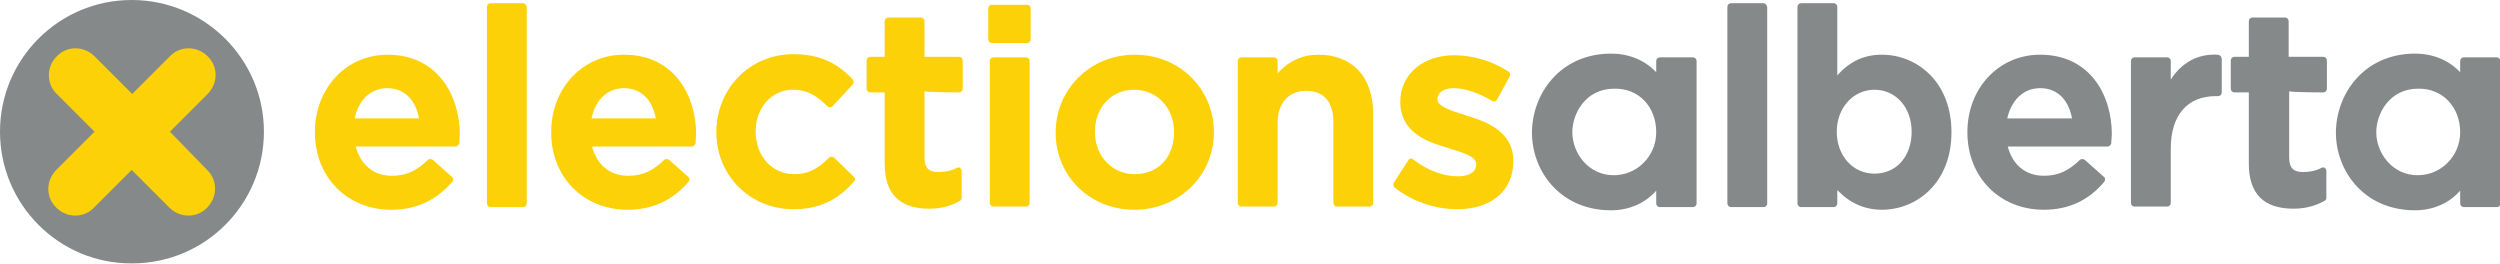 <?xml version="1.0" encoding="utf-8"?>
<!-- Generator: Adobe Illustrator 18.1.1, SVG Export Plug-In . SVG Version: 6.00 Build 0)  -->
<svg version="1.1" id="Layer_1" xmlns="http://www.w3.org/2000/svg" xmlns:xlink="http://www.w3.org/1999/xlink" x="0px" y="0px"
	 width="470.8px" height="49.7px" viewBox="0 0 470.8 49.7" enable-background="new 0 0 470.8 49.7" xml:space="preserve">
<path fill="#FDD107" d="M73,10.3c-7.8,0-13.7,6.3-13.7,14.6c0,8.5,6.1,14.6,14.4,14.6c4.7,0,8.5-1.8,11.5-5.3
	c0.2-0.3,0.2-0.7-0.1-0.9l-3.6-3.2c-0.3-0.2-0.7-0.2-0.9,0c-2.2,2.1-4.1,3-6.8,3c-3.5,0-5.9-2.1-6.8-5.5c1.6,0,18.8,0,18.8,0
	c0.3,0,0.6-0.3,0.7-0.6l0-0.3l0.1-1.5C86.5,17.8,82.3,10.3,73,10.3z M72.9,16.6c3.7,0,5.5,2.8,6,5.7H66.8
	C67.5,18.8,69.9,16.6,72.9,16.6z"/>
<path fill="#FDD107" d="M98.5,0.6h-6.1c-0.4,0-0.7,0.3-0.7,0.7v37c0,0.4,0.3,0.7,0.7,0.7h6.1c0.4,0,0.7-0.3,0.7-0.7v-37
	C99.1,0.9,98.8,0.6,98.5,0.6z"/>
<path fill="#FDD107" d="M117.5,10.3c-7.8,0-13.7,6.3-13.7,14.6c0,8.5,6.1,14.6,14.4,14.6c4.7,0,8.5-1.8,11.5-5.3
	c0.2-0.3,0.2-0.7-0.1-0.9l-3.6-3.2c-0.3-0.2-0.7-0.2-0.9,0c-2.2,2.1-4.1,3-6.8,3c-3.5,0-5.9-2.1-6.8-5.5c1.6,0,18.8,0,18.8,0
	c0.3,0,0.6-0.3,0.7-0.6l0-0.3l0.1-1.5C131,17.8,126.9,10.3,117.5,10.3z M117.5,16.6c3.7,0,5.5,2.8,6,5.7h-12.1
	C112.1,18.8,114.4,16.6,117.5,16.6z"/>
<path fill="#FDD107" d="M160.8,33.3l-3.7-3.6c-0.1-0.1-0.3-0.2-0.5-0.2c-0.2,0-0.3,0.1-0.5,0.2c-2.1,2.2-4.1,3.1-6.5,3.1
	c-4.2,0-7.3-3.4-7.3-8c0-4.5,3-7.9,7-7.9c2.9,0,4.7,1.3,6.5,3.1c0.1,0.1,0.3,0.2,0.5,0.2c0.2,0,0.4-0.1,0.5-0.2l3.8-4.1
	c0.2-0.3,0.2-0.6,0-0.9c-3-3.3-6.5-4.8-11.2-4.8c-8.2,0-14.5,6.5-14.5,14.7c0,8.2,6.4,14.5,14.5,14.5c5.9,0,9.1-2.6,11.4-5.2
	C161.1,34,161.1,33.6,160.8,33.3z"/>
<path fill="#FDD107" d="M180.6,17.4c0.4,0,0.7-0.3,0.7-0.7v-5.3c0-0.4-0.3-0.7-0.7-0.7c0,0-5.4,0-6.5,0c0-1.1,0-6.7,0-6.7
	c0-0.4-0.3-0.7-0.7-0.7h-6.1c-0.4,0-0.7,0.3-0.7,0.7c0,0,0,5.6,0,6.7c-0.9,0-2.7,0-2.7,0c-0.4,0-0.7,0.3-0.7,0.7v5.3
	c0,0.4,0.3,0.7,0.7,0.7c0,0,1.9,0,2.7,0c0,1.2,0,13.4,0,13.4c0,5.7,2.8,8.5,8.4,8.5c2.2,0,4.1-0.5,5.8-1.5c0.2-0.1,0.3-0.3,0.3-0.6
	v-5c0-0.2-0.1-0.4-0.3-0.6c-0.2-0.1-0.4-0.1-0.6,0c-1.1,0.6-2.3,0.8-3.5,0.8c-1.8,0-2.6-0.8-2.6-2.7c0,0,0-11.3,0-12.5
	C175.1,17.4,180.6,17.4,180.6,17.4z"/>
<path fill="#FDD107" d="M193.4,0.9h-6.6c-0.4,0-0.7,0.3-0.7,0.7v5.8c0,0.4,0.3,0.7,0.7,0.7h6.6c0.4,0,0.7-0.3,0.7-0.7V1.5
	C194.1,1.2,193.8,0.9,193.4,0.9z M193.2,10.8h-6.1c-0.4,0-0.7,0.3-0.7,0.7v26.7c0,0.4,0.3,0.7,0.7,0.7h6.1c0.4,0,0.7-0.3,0.7-0.7
	V11.5C193.9,11.1,193.6,10.8,193.2,10.8z"/>
<path fill="#FDD107" d="M213.7,10.3c-8.4,0-14.9,6.5-14.9,14.7c0,8.2,6.5,14.5,14.8,14.5c8.4,0,15-6.4,15-14.6
	C228.6,16.7,222.1,10.3,213.7,10.3z M213.7,32.8c-4.3,0-7.5-3.4-7.5-8c0-4.6,3.1-7.9,7.4-7.9c4.3,0,7.5,3.4,7.5,8
	C221.1,29.6,218.1,32.8,213.7,32.8z"/>
<path fill="#FDD107" d="M248.3,10.3c-3.1,0-5.6,1.2-7.7,3.5c0-1.1,0-2.3,0-2.3c0-0.4-0.3-0.7-0.7-0.7h-6.1c-0.4,0-0.7,0.3-0.7,0.7
	v26.7c0,0.4,0.3,0.7,0.7,0.7h6.1c0.4,0,0.7-0.3,0.7-0.7V23.1c0-3.7,2.1-6,5.4-6c3.3,0,5.1,2.1,5.1,5.9v15.2c0,0.4,0.3,0.7,0.7,0.7
	h6.1c0.4,0,0.7-0.3,0.7-0.7v-17C258.5,14.4,254.6,10.3,248.3,10.3z"/>
<path fill="#FDD107" d="M276.2,21.8c0,0-0.5-0.2-0.5-0.2c-2.6-0.8-5-1.6-5-2.9c0-1.3,1.2-2.1,3.1-2.1c2,0,4.7,0.9,7.2,2.4
	c0.2,0.1,0.3,0.1,0.5,0.1c0.2,0,0.3-0.2,0.4-0.3l2.4-4.4c0.2-0.3,0.1-0.7-0.2-0.9c-3-2-6.8-3.1-10.2-3.1c-6,0-10.2,3.6-10.2,8.8
	c0,6.1,5.8,7.7,8.8,8.6c0,0,0.6,0.2,0.6,0.2c2.6,0.8,4.9,1.5,4.9,2.9c0,2.1-2.4,2.3-3.5,2.3c-2.7,0-5.7-1.1-8.4-3.2
	c-0.1-0.1-0.3-0.2-0.5-0.1c-0.2,0-0.3,0.1-0.4,0.3l-2.7,4.2c-0.2,0.3-0.1,0.7,0.1,0.9c3.3,2.6,7.6,4.1,11.8,4.1
	c6.5,0,10.6-3.5,10.6-9.1C285,24.5,279.3,22.7,276.2,21.8z"/>
<path fill="#85898A" d="M318.8,10.8h-6.2c-0.4,0-0.7,0.3-0.7,0.7c0,0,0,1.1,0,2.1c-2.1-2.2-5-3.5-8.5-3.5c-9.7,0-14.9,7.7-14.9,14.9
	c0,7.1,5.2,14.6,14.9,14.6c3.5,0,6.5-1.4,8.5-3.7c0,1.2,0,2.4,0,2.4c0,0.4,0.3,0.7,0.7,0.7h6.2c0.4,0,0.7-0.3,0.7-0.7V11.5
	C319.5,11.1,319.2,10.8,318.8,10.8z M311.9,24.9c0,4.5-3.6,8.1-8,8.1c-4.8,0-7.8-4.2-7.8-8.1c0-3.4,2.4-8.2,7.9-8.2
	C308.6,16.6,311.9,20.1,311.9,24.9z"/>
<path fill="#85898A" d="M470.2,10.8H464c-0.4,0-0.7,0.3-0.7,0.7c0,0,0,1.1,0,2.1c-2.1-2.2-5-3.5-8.5-3.5c-9.7,0-14.9,7.7-14.9,14.9
	c0,7.1,5.2,14.6,14.9,14.6c3.5,0,6.5-1.4,8.5-3.7c0,1.2,0,2.4,0,2.4c0,0.4,0.3,0.7,0.7,0.7h6.2c0.4,0,0.7-0.3,0.7-0.7V11.5
	C470.8,11.1,470.6,10.8,470.2,10.8z M463.3,24.9c0,4.5-3.6,8.1-8,8.1c-4.8,0-7.8-4.2-7.8-8.1c0-3.4,2.4-8.2,7.9-8.2
	C459.9,16.6,463.3,20.1,463.3,24.9z"/>
<path fill="#85898A" d="M332.1,0.6h-6.1c-0.4,0-0.7,0.3-0.7,0.7v37c0,0.4,0.3,0.7,0.7,0.7h6.1c0.4,0,0.7-0.3,0.7-0.7v-37
	C332.7,0.9,332.4,0.6,332.1,0.6z"/>
<path fill="#85898A" d="M354.4,10.3c-3.4,0-6.1,1.3-8.4,3.9c0-2.7,0-12.9,0-12.9c0-0.4-0.3-0.7-0.7-0.7h-6.1c-0.4,0-0.7,0.3-0.7,0.7
	v37c0,0.4,0.3,0.7,0.7,0.7h6.1c0.4,0,0.7-0.3,0.7-0.7c0,0,0-1.3,0-2.5c2.3,2.4,5.1,3.7,8.4,3.7c6.5,0,13.1-5,13.1-14.6
	C367.5,15.3,360.9,10.3,354.4,10.3z M360,24.8c0,4.7-2.9,7.9-7,7.9c-4.1,0-7.1-3.4-7.1-7.9c0-4.5,3.1-7.9,7.1-7.9
	C357,16.9,360,20.2,360,24.8z"/>
<path fill="#85898A" d="M384.2,10.3c-7.8,0-13.7,6.3-13.7,14.6c0,8.5,6.1,14.6,14.4,14.6c4.7,0,8.5-1.8,11.4-5.3
	c0.2-0.3,0.2-0.7-0.1-0.9l-3.6-3.2c-0.3-0.2-0.7-0.2-0.9,0c-2.2,2.1-4.1,3-6.8,3c-3.5,0-5.9-2.1-6.8-5.5c1.6,0,18.8,0,18.8,0
	c0.3,0,0.6-0.3,0.7-0.6l0-0.3l0.1-1.4C397.7,17.8,393.5,10.3,384.2,10.3z M384.2,16.6c3.7,0,5.5,2.8,6,5.7H378
	C378.8,18.8,381.1,16.6,384.2,16.6z"/>
<path fill="#85898A" d="M417.6,10.3c-3.7-0.2-6.8,1.5-8.8,4.7c0-1.7,0-3.5,0-3.5c0-0.4-0.3-0.7-0.7-0.7H402c-0.4,0-0.7,0.3-0.7,0.7
	v26.7c0,0.4,0.3,0.7,0.7,0.7h6.1c0.4,0,0.7-0.3,0.7-0.7V28c0-6.3,3.1-9.9,8.5-9.9h0.4c0.4,0,0.7-0.3,0.7-0.7V11
	C418.3,10.6,418,10.3,417.6,10.3z"/>
<path fill="#85898A" d="M437.5,17.4c0.4,0,0.7-0.3,0.7-0.7v-5.3c0-0.4-0.3-0.7-0.7-0.7c0,0-5.4,0-6.5,0c0-1.1,0-6.7,0-6.7
	c0-0.4-0.3-0.7-0.7-0.7h-6.1c-0.4,0-0.7,0.3-0.7,0.7c0,0,0,5.6,0,6.7c-0.9,0-2.7,0-2.7,0c-0.4,0-0.7,0.3-0.7,0.7v5.3
	c0,0.4,0.3,0.7,0.7,0.7c0,0,1.9,0,2.7,0c0,1.2,0,13.4,0,13.4c0,5.7,2.8,8.5,8.4,8.5c2.2,0,4.1-0.5,5.9-1.5c0.2-0.1,0.3-0.3,0.3-0.6
	v-5c0-0.2-0.1-0.4-0.3-0.6c-0.2-0.1-0.4-0.1-0.6,0c-1.1,0.6-2.3,0.8-3.5,0.8c-1.8,0-2.6-0.8-2.6-2.7c0,0,0-11.3,0-12.5
	C432.1,17.4,437.5,17.4,437.5,17.4z"/>
<path fill="#85898A" d="M49.7,24.8c0,13.7-11.1,24.8-24.8,24.8C11.1,49.7,0,38.5,0,24.8C0,11.1,11.1,0,24.8,0
	C38.5,0,49.7,11.1,49.7,24.8z"/>
<path fill="#FDD107" d="M32,24.8l7.1-7.1c2-2,2-5.2,0-7.1c-2-2-5.2-2-7.1,0l-7.1,7.1l-7.1-7.1c-2-2-5.2-2-7.1,0c-2,2-2,5.2,0,7.1
	l7.1,7.1L10.6,32c-2,2-2,5.2,0,7.1c2,2,5.2,2,7.1,0l7.1-7.1l7.1,7.1c2,2,5.2,2,7.1,0c2-2,2-5.2,0-7.1L32,24.8z"/>
</svg>
